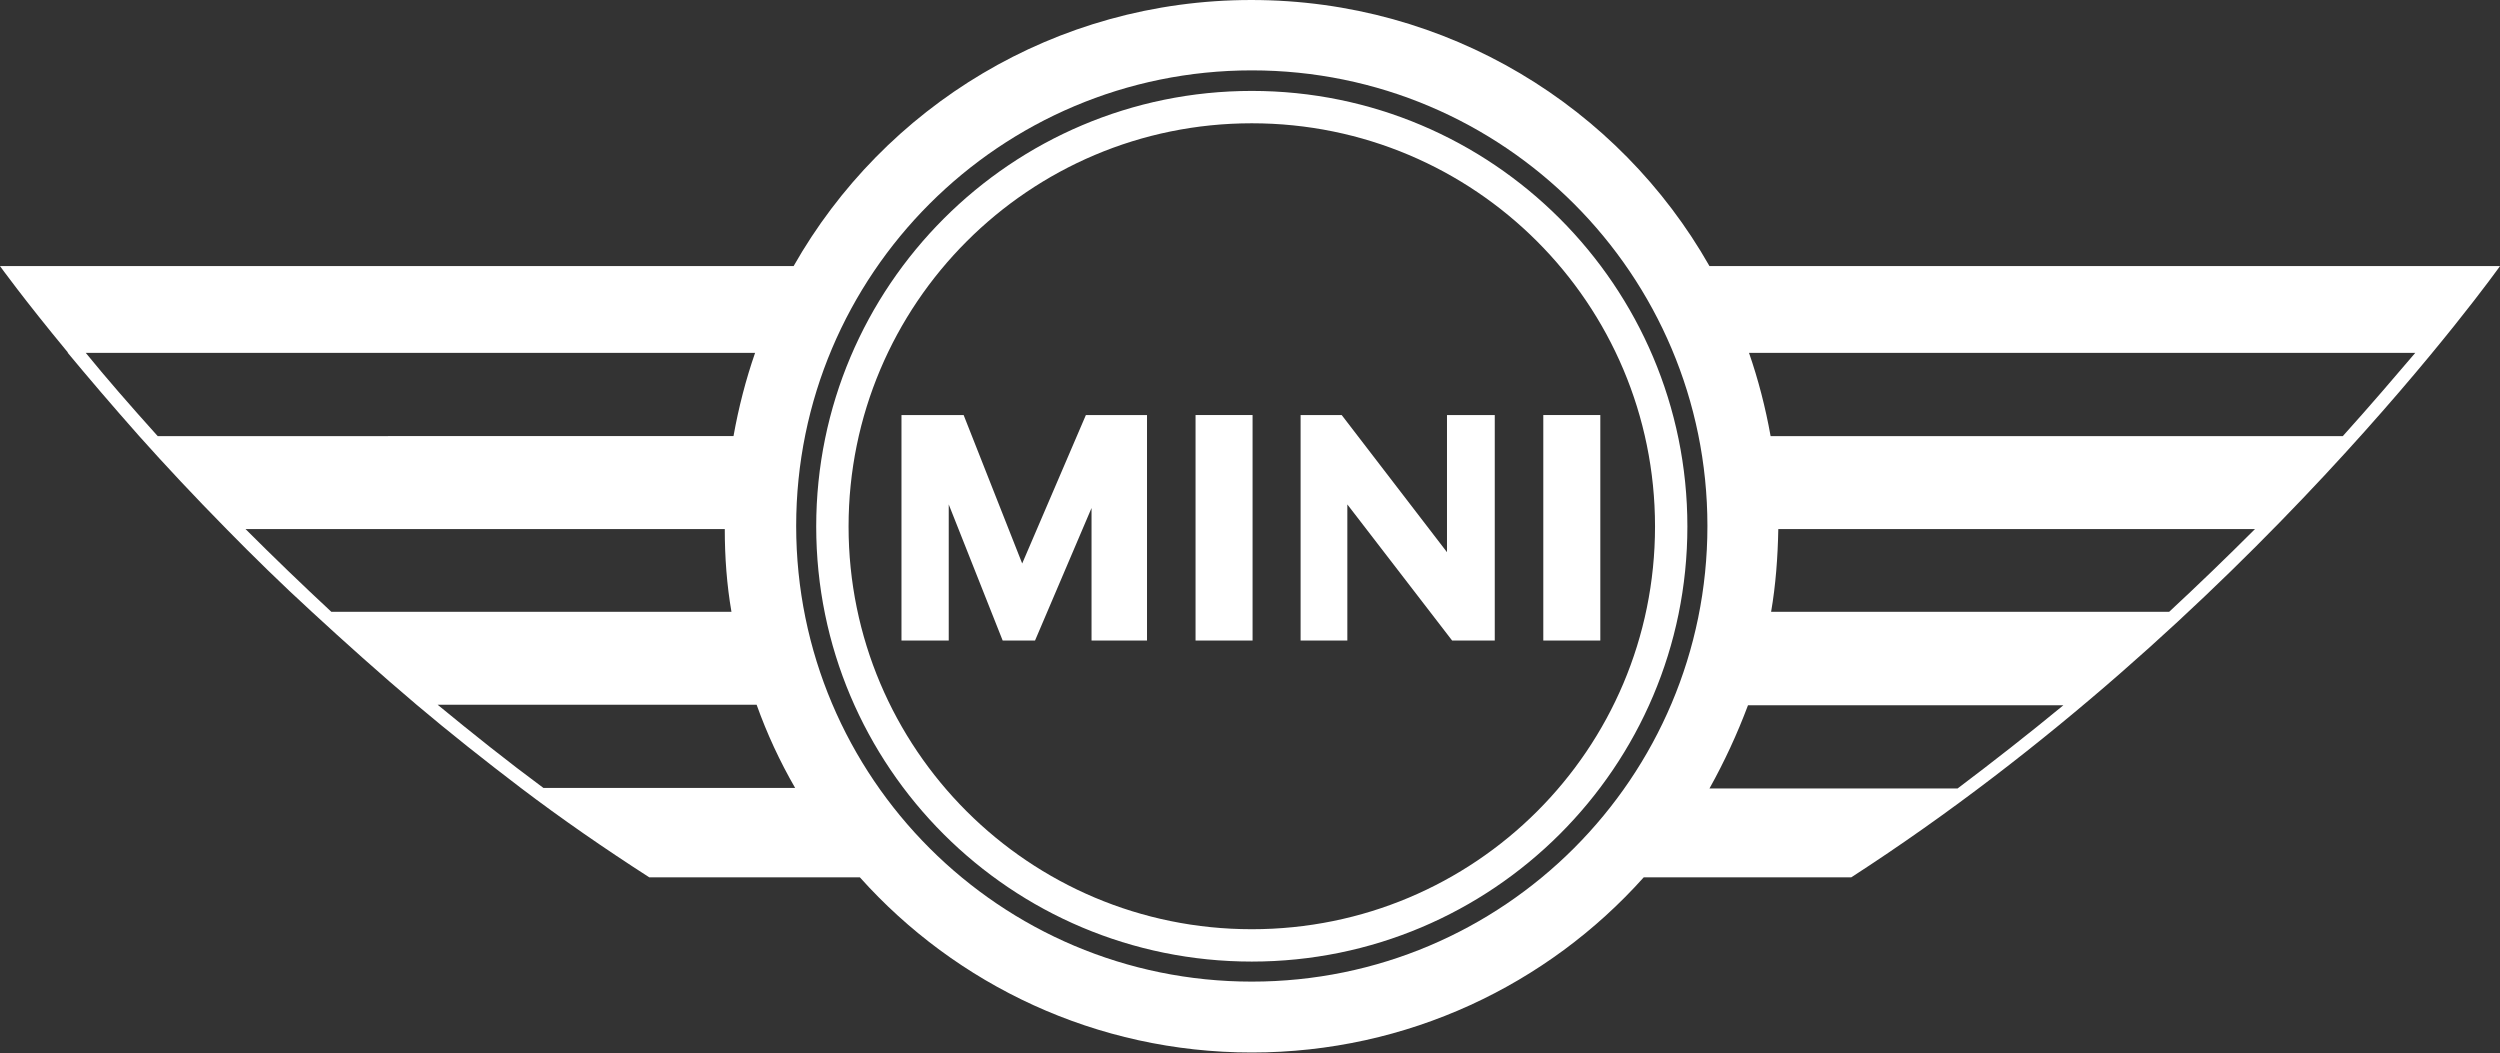 <?xml version="1.0" encoding="UTF-8"?>
<svg id="Layer_2" data-name="Layer 2" xmlns="http://www.w3.org/2000/svg" viewBox="0 0 48.67 20.5">
  <rect x="0" y="0" width="48.67" height="20.5" fill="#333333" stroke="none"/>
  <defs>
    <style>
      .cls-1, .cls-2 {
        fill: #fff;
      }

      .cls-2 {
        stroke: #fff;
        stroke-miterlimit: 10;
        stroke-width: 1.11px;
      }
    </style>
  </defs>
  <g id="Layer_6" data-name="Layer 6">
    <g>
      <path class="cls-1" d="m24.37,18.72c4.68,0,8.48-3.79,8.48-8.47S29.05,1.77,24.37,1.77s-8.48,3.8-8.48,8.48,3.79,8.47,8.48,8.47m0-16.32c4.34,0,7.85,3.51,7.85,7.85s-3.51,7.84-7.85,7.84-7.85-3.51-7.85-7.84,3.51-7.85,7.85-7.85"/>
      <path class="cls-1" d="m1.32,6.87c.39.47.85,1.01,1.39,1.62h0c.5.56,1.07,1.17,1.7,1.81h0c.51.52,1.06,1.06,1.66,1.61h0c.64.59,1.32,1.2,2.04,1.81h0c.64.54,1.32,1.08,2.03,1.62h0c.79.6,1.63,1.18,2.5,1.74h4.1c1.87,2.09,4.6,3.41,7.63,3.41s5.76-1.32,7.63-3.41h4.04c7.73-5,12.63-11.9,12.63-11.9h-15.39c-1.76-3.1-5.1-5.18-8.92-5.18s-7.15,2.08-8.91,5.18H0s.46.64,1.32,1.68h0Zm5.13,5.04c-.56-.52-1.12-1.06-1.67-1.61h9.33c0,.55.04,1.09.13,1.61h-7.79Zm35.77,0h-7.74c.09-.52.13-1.07.14-1.61h9.28c-.55.55-1.11,1.09-1.67,1.61m4.79-5.04c-.4.47-.87,1.02-1.41,1.62h-11.14c-.1-.56-.24-1.1-.42-1.62h12.96Zm-13,6.86h6.15c-.68.56-1.37,1.1-2.06,1.62h-4.83c.29-.52.54-1.06.75-1.62M24.37,1.37c4.9,0,8.87,3.97,8.87,8.87s-3.97,8.87-8.87,8.87-8.87-3.97-8.87-8.87S19.47,1.37,24.37,1.37m-8.9,13.97h-4.89c-.69-.51-1.38-1.06-2.06-1.62h6.21c.2.56.45,1.1.75,1.62m-.78-8.47c-.18.52-.32,1.06-.42,1.62H3.07c-.54-.6-1.01-1.14-1.4-1.62h13.02Z"/>
      <line class="cls-2" x1="23.83" y1="12.47" x2="23.83" y2="8.08"/>
      <polygon class="cls-1" points="20.15 12.47 21.25 9.89 21.25 12.47 22.33 12.47 22.33 8.08 21.28 8.08 21.25 8.08 21.14 8.08 19.9 10.97 18.76 8.08 17.55 8.08 17.55 12.47 18.47 12.47 18.47 9.82 19.52 12.47 20.15 12.47"/>
      <polygon class="cls-1" points="26.23 9.82 28.27 12.47 29.1 12.47 29.1 8.08 28.17 8.08 28.17 10.74 28.17 10.75 26.12 8.08 25.32 8.08 25.32 12.47 26.23 12.47 26.23 9.82"/>
      <line class="cls-2" x1="30.6" y1="12.47" x2="30.6" y2="8.08"/>
    </g>
  </g>
</svg>